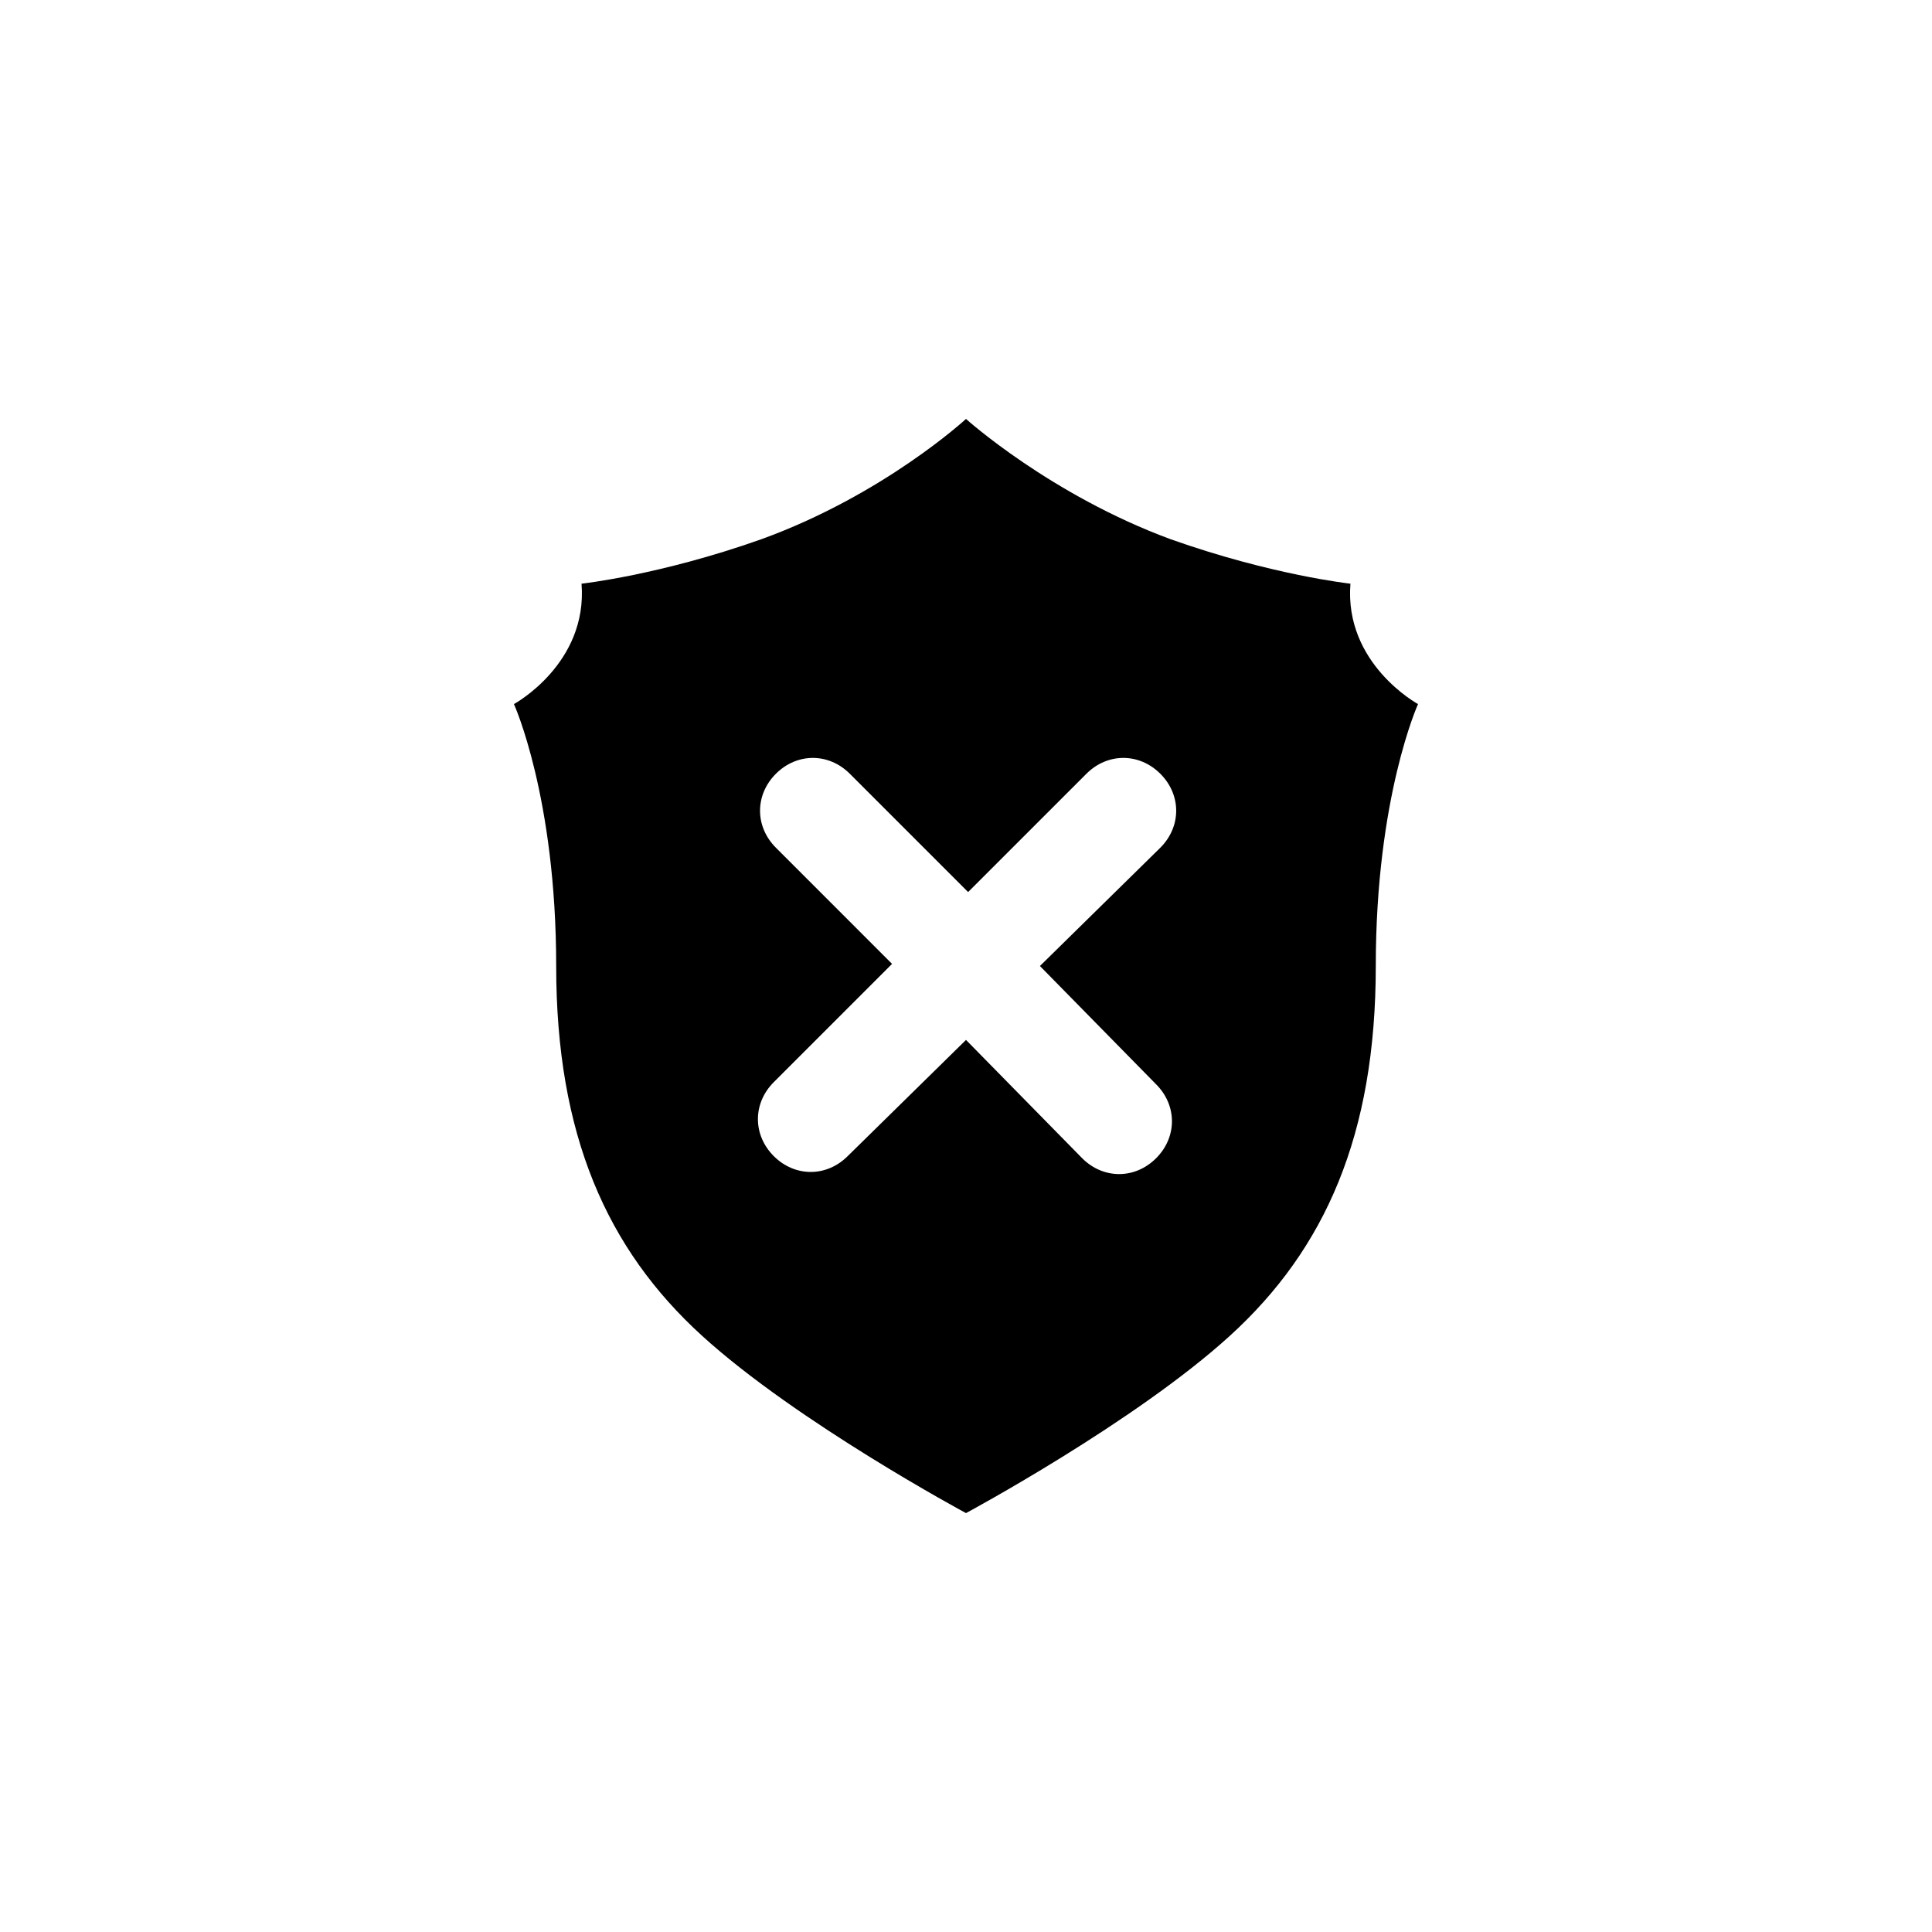 <?xml version="1.0" encoding="UTF-8"?>
<!-- Uploaded to: ICON Repo, www.iconrepo.com, Generator: ICON Repo Mixer Tools -->
<svg fill="#000000" width="800px" height="800px" version="1.1" viewBox="144 144 512 512" xmlns="http://www.w3.org/2000/svg">
 <path d="m501.88 298.68s-20.711-2.238-47.582-11.754c-31.906-11.754-54.301-31.906-54.301-31.906s-21.832 20.152-54.301 31.906c-26.871 9.516-47.582 11.754-47.582 11.754 1.68 21.273-17.914 31.906-17.914 31.906s11.195 24.629 11.195 69.414c0 44.781 13.434 75.012 38.625 97.965 25.195 22.953 69.98 47.023 69.98 47.023s44.781-24.07 69.973-47.023c25.191-22.949 38.625-53.18 38.625-97.961s11.195-69.414 11.195-69.414-19.594-10.637-17.914-31.91zm-51.5 132.67c5.598 5.598 5.598 13.996 0 19.594s-13.996 5.598-19.594 0l-30.785-31.352-31.352 30.789c-5.598 5.598-13.996 5.598-19.594 0-5.598-5.598-5.598-13.996 0-19.594l31.348-31.348-30.785-30.789c-5.598-5.598-5.598-13.996 0-19.594 5.598-5.598 13.996-5.598 19.594 0l31.348 31.348 31.348-31.348c5.598-5.598 13.996-5.598 19.594 0 5.598 5.598 5.598 13.996 0 19.594l-31.91 31.352z"/>
</svg>